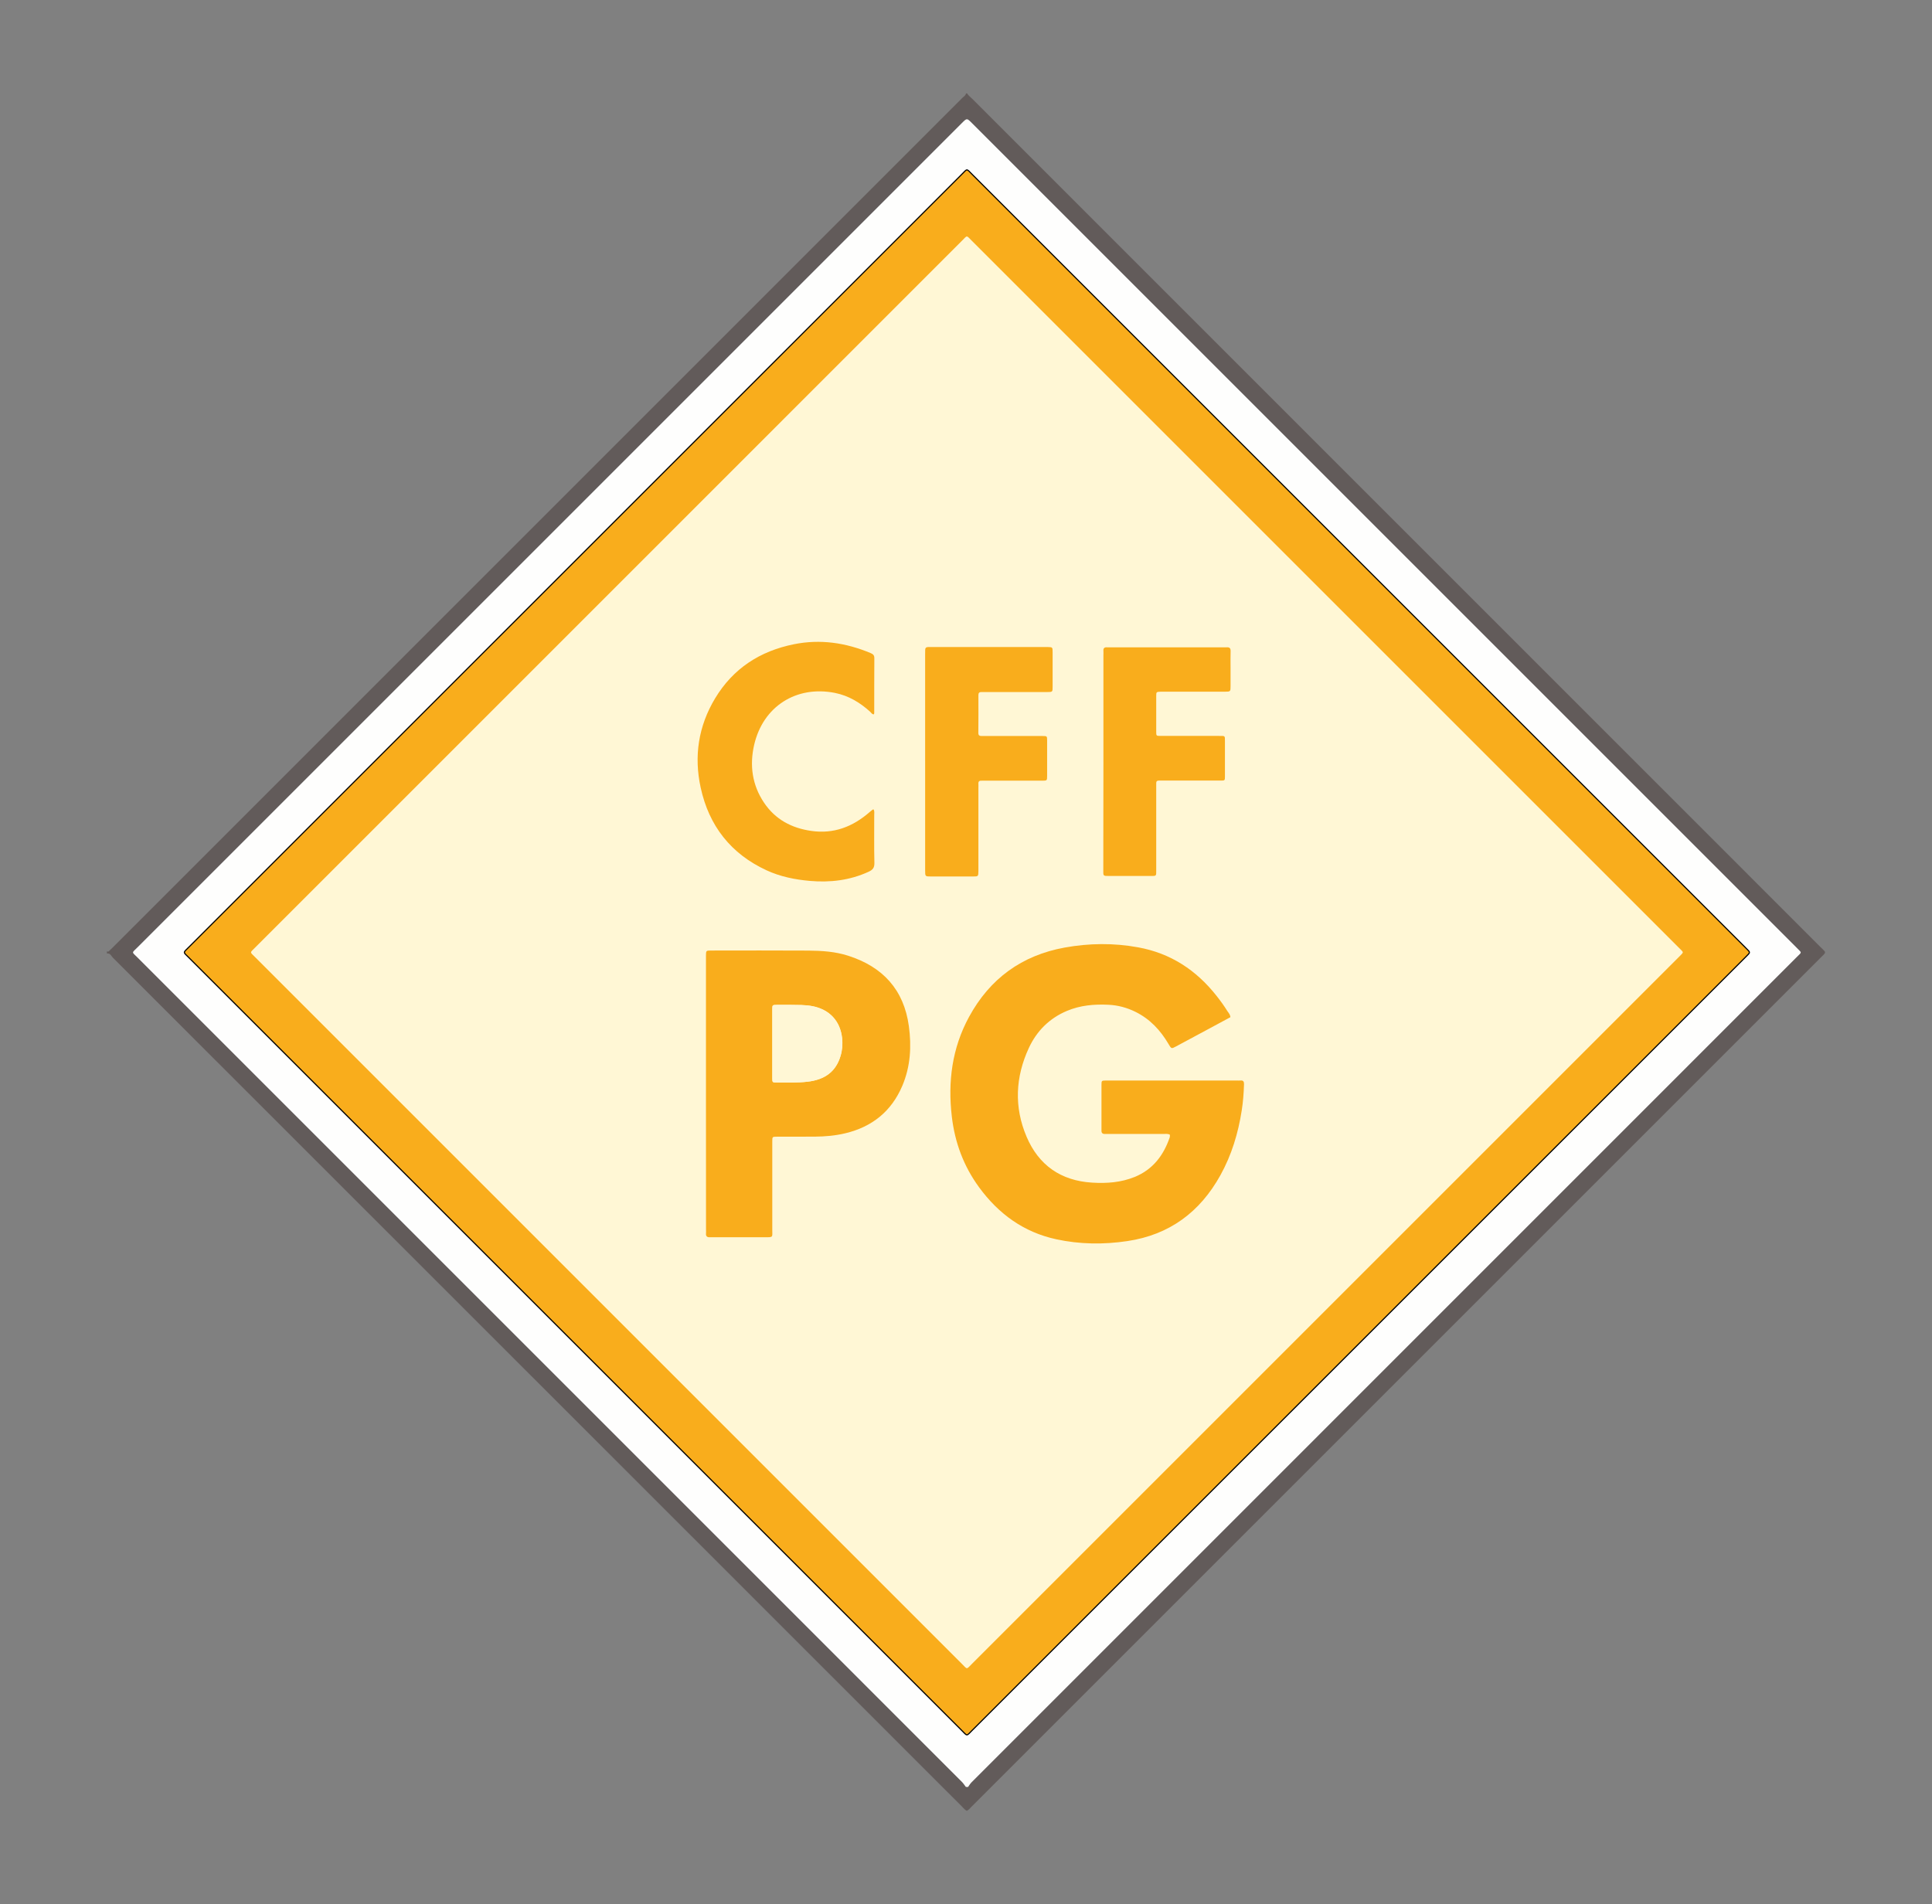 <?xml version="1.0" encoding="UTF-8"?>
<svg xmlns="http://www.w3.org/2000/svg" viewBox="978 -955 3373.5 3325.3">
  <rect x="978" y="-955" width="3373.5" height="3325.3" fill="#808080" stroke="none"/>
  <path d="m1164.7 706.1c1.2 1 2.4.9 3.5-.1 2.2-2 4.3-4.1 6.5-6.3 494.7-494.7 989.4-989.4 1484-1484.1 2.2-2.2 5.5-3.8 6-7.5h2c2.2 3.8 5.8 6.3 8.8 9.3 493.7 493.8 987.4 987.5 1481.1 1481.2 10.7 10.7 10.9 8.3.4 18.8-494.2 494.2-988.4 988.4-1482.6 1482.6-2.6 2.6-4.7 5.7-8.3 7.2-3.7-1.8-6-5.2-8.8-7.9-494-493.9-987.9-987.9-1482-1481.7-3-3-4.7-8.5-10.6-7.5 0-1.3 0-2.7 0-4zm1499.8 1459.3h3.8c2-2.7 3.6-5.7 6-8 480.5-480.6 961.1-961.2 1441.6-1441.8 8.5-8.5 8.6-6.1-.1-15-.2-.2-.5-.5-.7-.7-480.1-480-960.2-960.1-1440.3-1440.2-8.5-8.5-8.5-8.5-17.1.1-479.9 479.8-959.7 959.7-1439.6 1439.5-10.4 10.4-10.4 7.4.1 17.9 479.8 479.9 959.6 959.7 1439.4 1439.5 2.7 2.6 4.7 5.8 6.9 8.7z" fill="#625b5a"></path>
  <path d="m2664.5 2165.4c-2.3-2.9-4.2-6.1-6.8-8.7-479.8-479.9-959.6-959.7-1439.4-1439.5-10.5-10.5-10.6-7.4-.1-17.9 479.8-479.8 959.6-959.7 1439.5-1439.5 8.6-8.6 8.6-8.6 17.1-.1 480.1 480.1 960.2 960.2 1440.3 1440.3.2.2.5.5.7.7 8.6 8.9 8.6 6.4.1 15-480.5 480.6-961.1 961.1-1441.6 1441.8-2.3 2.3-4 5.3-6 8-1.3-.1-2.5-.1-3.8-.1zm2.4-128.8c.7-.5 1.8-1.2 2.7-2.1 2.4-2.3 4.8-4.7 7.1-7 436.8-436.8 873.5-873.5 1310.3-1310.3 10.5-10.5 10.6-7.5.2-17.9-437.2-437.3-874.4-874.5-1311.6-1311.7-9.5-9.5-9.5-9.5-18.7-.2-437.2 437.2-874.4 874.4-1311.6 1311.6-9.1 9.1-9.1 9.1-.3 17.8l1312.3 1312.3c1.9 1.9 3.8 3.8 5.7 5.6.9 1 1.9 2 3.9 1.9z" fill="#fefefd"></path>
  <path d="m4030.8 704.9c-1.7-1.8-3.5-3.5-5.2-5.3-450-450-900-900-1350-1350-10.6-10.6-8-10.4-18.4 0-449.8 449.7-899.5 899.4-1349.2 1349.1-10.8 10.8-10.7 8.1.4 19.2 449.4 449.5 898.9 898.9 1348.4 1348.4 10.9 10.9 8.1 11 19.1 0 449.5-449.4 898.9-898.9 1348.4-1348.3 2.3-2.3 4.5-4.5 6.7-6.8.7-.7 1.2-1.7 1.6-2.3.3-2.1-.9-3-1.8-4z" fill="#f9ad1c" stroke="#000" stroke-miterlimit="10" stroke-width="2"></path>
  <path d="m3914.6 705.1c-1.6-1.6-3.2-3.2-4.8-4.8-411.7-411.7-823.4-823.4-1235.1-1235.1-9.7-9.7-7.3-9.5-16.8 0-411.4 411.4-822.8 822.8-1234.2 1234.3-9.8 9.8-9.8 7.4.3 17.5l1233.6 1233.6c10 10 7.4 10.1 17.5 0 411.2-411.2 822.4-822.4 1233.6-1233.6 2.1-2.1 4.1-4.1 6.1-6.2.6-.7 1.1-1.5 1.5-2.1.2-1.8-.8-2.6-1.7-3.6z" fill="#fff7d5"></path>
  <g fill="#f9ad1c">
    <path d="m3126.4 821.3c-12.1 6.6-24.4 13.2-36.7 19.8-19.3 10.4-38.7 20.8-58.1 31.2-8.2 4.4-8.2 4.4-13.2-4.1-14.1-24.1-32.5-43.8-57.9-56.3-14.8-7.3-30.5-11.5-47-12.3-24.9-1.2-49.2.9-72.5 10.7-30.6 12.9-52.7 35-66.5 64.7-23.6 50.9-26 103.3-4 155 21.1 49.7 59.9 76.9 114.4 80.2 25.5 1.6 50.6-.2 74.6-10 31.6-13 50.1-37.5 60.9-68.8.5-1.5.3-3.2.4-4.8-3.7-2.2-7.4-1.3-11-1.4-31.7-.1-63.3 0-95 0-2.3 0-4.7-.1-7 0-4.7.3-6.8-1.8-6.5-6.5.1-1.3 0-2.7 0-4 0-25 0-50 0-75 0-7.6.2-7.7 7.7-7.8 9.7-.1 19.3 0 29 0h199c2.3 0 4.7.2 7 0 4.9-.5 6.3 1.8 6.2 6.5-.5 15.3-1.6 30.6-4 45.8-6.2 39.8-17.7 77.9-37.3 113.2-35.7 64.3-89 104-162.5 114.9-41.5 6.2-83.1 5.7-124.2-3.2-56.7-12.3-100.6-44.3-134.5-90.6-27-36.8-42.4-78.2-47.7-123.5-7.2-61.1.4-119.8 30.1-174.3 36.3-66.7 92-107.4 167-121 42.7-7.7 85.4-8.2 128.1-.4 56.8 10.3 101.6 39.8 137 84.7 6.8 8.6 13.3 17.5 19.1 26.9 2.2 3.1 4.8 5.9 5.1 10.4z"></path>
    <path d="m2210.7 954.6c0-78.3 0-156.6 0-234.9 0-2 0-4 0-6 .1-8.7.2-8.8 9-8.8 56.7 0 113.3-.3 170 .1 23.3.2 46.6 1.7 69.1 8.9 60.5 19.3 97.5 59.2 106.2 123.1 4.8 35.5 2.8 70.5-11.4 104-18.9 44.6-52.7 71.8-99.5 83-17.5 4.2-35.5 5.8-53.5 5.9-22 .1-44 0-66 .1-8 0-8.1.1-8.1 8.4v154c0 13.6 2.2 13.2-13.6 13.2-29.7 0-59.3 0-89 0-2 0-4-.1-6 0-4.8.3-7.7-1.4-7.1-6.8.2-2.3 0-4.7 0-7-.1-79.2-.1-158.2-.1-237.2zm148.9-154.8c-9.1 0-17.1-.1-25 0-7.8.1-8 .2-8 7.5-.1 40.2-.1 80.5 0 120.7 0 7.1.2 7.3 7.3 7.3 18 .1 36 .7 53.8-1.3 31.1-3.5 50-18 58.1-45.2 3-10.1 3.8-20.3 2.7-30.6-3.2-30.4-22.2-50.4-52.1-56.2-12.7-2.4-25.3-2-36.8-2.2z"></path>
    <path d="m2503.5 458.5c1.7 3.5 1 6.5 1 9.4.1 28-.4 56 .3 84 .2 8.6-3.1 12.2-10.3 15.5-32.7 15-67.1 19-102.5 15.9-26-2.3-51.4-7.4-75.3-18.4-62.5-28.8-100.7-77.7-115.2-144.3-12-54.8-4.1-107.4 25.1-156 31.4-52.2 78.2-82.5 137.3-94.5 46.2-9.4 90.7-2.8 133.9 15.2 4.5 1.9 7 3.7 6.9 9.2-.3 32-.1 64-.2 96 0 .6-.4 1.1-.7 1.9-3.1.2-4.3-2.6-6.2-4.3-17.8-16.2-37.8-28.3-61.8-33.1-67.3-13.3-125.3 23.4-140.9 90.5-8.3 35.9-3.6 70.4 17.3 101.4 19.6 29.1 48 44.2 82.3 49.1 39.4 5.7 72.7-7.3 102-32.9 1.7-1.5 3.6-3 5.4-4.4.2.1.6.1 1.6-.2z"></path>
    <path d="m2593.4 374.8c0-62.6 0-125.3 0-187.9 0-12.7-.6-12.1 11.9-12h198.9 3c8.7.2 8.8.2 8.8 9.1.1 20 .1 40 0 60 0 9.4-.1 9.5-9.4 9.5-35.6 0-71.3 0-106.9 0-2.7 0-5.3.1-8 0-3.8-.1-5.3 1.6-5.3 5.4.1 22 .1 44-.1 66 0 4.7 2.3 5.4 6.2 5.4 10.7-.1 21.3 0 32 0h74c7.7 0 7.9.2 7.9 7.6.1 20.7.1 41.3 0 62 0 8.3-.1 8.4-9.1 8.4-32.6 0-65.3 0-97.9 0-2.3 0-4.7.1-7 0-4.1-.3-6.4 1-6 5.6.2 2.3 0 4.7 0 7v140.9 4c-.1 9.7-.1 9.8-9.8 9.8-24.3 0-48.6 0-73 0-10.2 0-10.2-.1-10.2-10.7 0-63.5 0-126.8 0-190.1z"></path>
    <path d="m2904.7 374.8c0-62 0-123.9 0-185.9 0-2.3.2-4.7 0-7-.4-4.6 1.4-6.9 6.2-6.5 2 .2 4 0 6 0h197.9c1.7 0 3.3.1 5 0 5-.4 7.2 1.5 7 6.8-.3 9.3-.1 18.7-.1 28v33c0 9.6-.1 9.6-10.1 9.7-35 0-70 0-105 0-2.3 0-4.7-.1-7 0-7.5.3-7.7.3-7.7 8.1-.1 20.7-.1 41.3 0 62 0 6.9.2 7.1 7.3 7.1 33.7.1 67.3 0 101 0 2.7 0 5.3 0 8 .1 2.5 0 3.6 1.4 3.6 3.7 0 2 .1 4 .1 6 0 20.3.1 40.7 0 61 0 7-.2 7.2-7.2 7.2-33.7.1-67.3 0-101 0-2.3 0-4.7.1-7 0-3.3-.1-4.9 1.3-4.8 4.7.1 2.3 0 4.7 0 7v143.9c0 11.6.9 11-10.7 11-23.7 0-47.3 0-71 0-11.7 0-10.7.1-10.7-11.1.2-62.8.2-125.8.2-188.8z"></path>
  </g>
  <path d="m2359.6 799.8c11.5.2 24.1-.2 36.7 2.2 29.9 5.7 48.9 25.8 52.1 56.2 1.1 10.3.3 20.5-2.7 30.6-8 27.2-26.9 41.7-58.1 45.2-17.9 2-35.9 1.4-53.8 1.3-7.1 0-7.3-.2-7.3-7.3-.1-40.2-.1-80.5 0-120.7 0-7.3.2-7.4 8-7.5 8-.1 16 0 25.1 0z" fill="#fff7d5"></path>
</svg>
